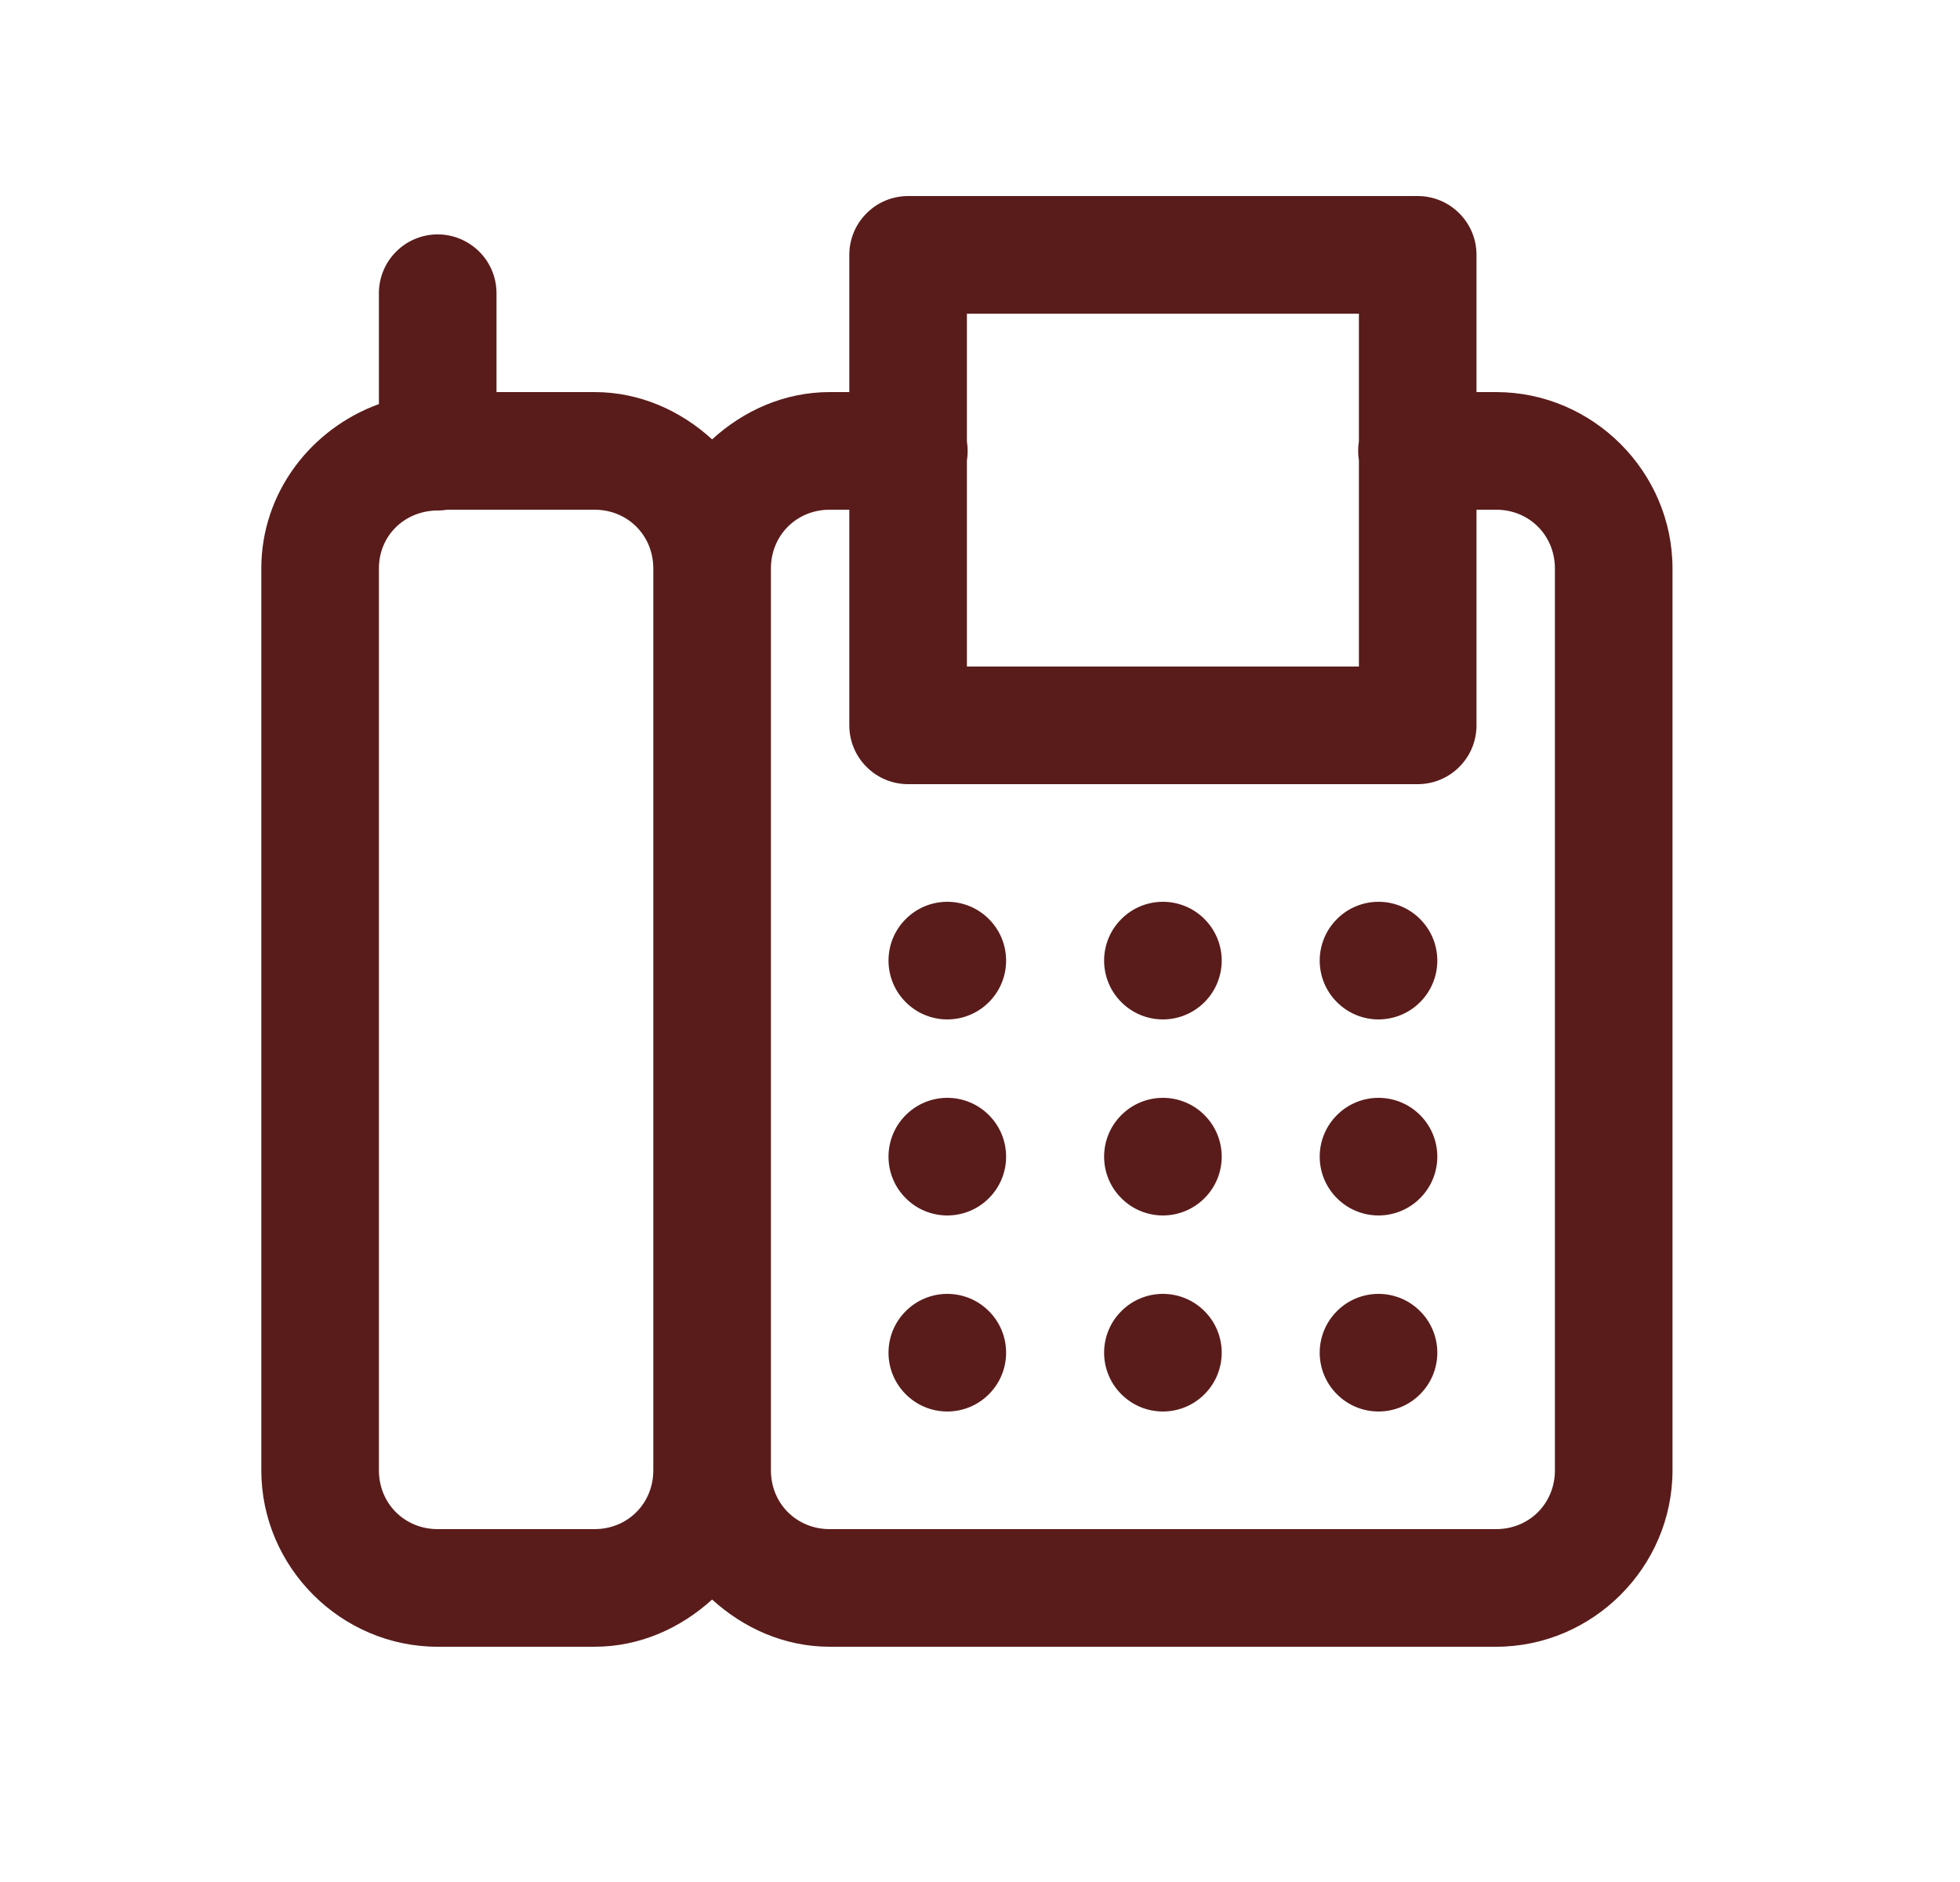 <svg width="25" height="24" viewBox="0 0 25 24" fill="none" xmlns="http://www.w3.org/2000/svg">
<path d="M11.583 2.5C11.384 2.5 11.193 2.579 11.053 2.72C10.912 2.86 10.833 3.051 10.833 3.25V5H10.583C10.004 5 9.484 5.237 9.083 5.603C8.682 5.237 8.162 5 7.583 5H6.333V3.75C6.334 3.65 6.316 3.55 6.278 3.457C6.24 3.364 6.184 3.279 6.113 3.209C6.042 3.138 5.957 3.082 5.864 3.044C5.771 3.006 5.672 2.988 5.571 2.989C5.373 2.992 5.183 3.074 5.045 3.217C4.906 3.36 4.83 3.551 4.833 3.75V5.153C3.967 5.467 3.333 6.282 3.333 7.25V18.75C3.333 19.984 4.349 21 5.583 21H7.583C8.162 21 8.682 20.762 9.083 20.398C9.484 20.762 10.004 21 10.583 21H19.083C20.317 21 21.333 19.984 21.333 18.75V7.25C21.333 6.016 20.317 5 19.083 5H18.833V3.25C18.833 3.051 18.754 2.86 18.613 2.72C18.473 2.579 18.282 2.5 18.083 2.5H11.583ZM12.333 4H17.333V5.627C17.32 5.707 17.32 5.79 17.333 5.87V8.5H12.333V5.873C12.346 5.793 12.346 5.71 12.333 5.63V4ZM5.703 6.5H7.583C8.006 6.5 8.333 6.827 8.333 7.25V18.75C8.333 19.173 8.006 19.5 7.583 19.5H5.583C5.16 19.5 4.833 19.173 4.833 18.75V7.25C4.833 6.836 5.15 6.524 5.56 6.51C5.608 6.511 5.656 6.508 5.703 6.5ZM10.583 6.5H10.833V9.25C10.833 9.449 10.912 9.64 11.053 9.78C11.193 9.921 11.384 10 11.583 10H18.083C18.282 10 18.473 9.921 18.613 9.78C18.754 9.64 18.833 9.449 18.833 9.25V6.5H19.083C19.506 6.5 19.833 6.827 19.833 7.25V18.75C19.833 19.173 19.506 19.5 19.083 19.5H10.583C10.16 19.5 9.833 19.173 9.833 18.75V7.25C9.833 6.827 10.16 6.5 10.583 6.5ZM12.083 11.5C11.884 11.5 11.693 11.579 11.553 11.72C11.412 11.86 11.333 12.051 11.333 12.25C11.333 12.449 11.412 12.64 11.553 12.78C11.693 12.921 11.884 13 12.083 13C12.282 13 12.473 12.921 12.613 12.78C12.754 12.64 12.833 12.449 12.833 12.25C12.833 12.051 12.754 11.86 12.613 11.72C12.473 11.579 12.282 11.5 12.083 11.5ZM14.833 11.5C14.634 11.5 14.443 11.579 14.303 11.72C14.162 11.86 14.083 12.051 14.083 12.25C14.083 12.449 14.162 12.64 14.303 12.78C14.443 12.921 14.634 13 14.833 13C15.032 13 15.223 12.921 15.363 12.78C15.504 12.64 15.583 12.449 15.583 12.25C15.583 12.051 15.504 11.86 15.363 11.72C15.223 11.579 15.032 11.5 14.833 11.5ZM17.583 11.5C17.384 11.5 17.193 11.579 17.053 11.72C16.912 11.86 16.833 12.051 16.833 12.25C16.833 12.449 16.912 12.64 17.053 12.78C17.193 12.921 17.384 13 17.583 13C17.782 13 17.973 12.921 18.113 12.78C18.254 12.64 18.333 12.449 18.333 12.25C18.333 12.051 18.254 11.86 18.113 11.72C17.973 11.579 17.782 11.5 17.583 11.5ZM12.083 14C11.884 14 11.693 14.079 11.553 14.22C11.412 14.36 11.333 14.551 11.333 14.75C11.333 14.949 11.412 15.14 11.553 15.28C11.693 15.421 11.884 15.5 12.083 15.5C12.282 15.5 12.473 15.421 12.613 15.28C12.754 15.14 12.833 14.949 12.833 14.75C12.833 14.551 12.754 14.36 12.613 14.22C12.473 14.079 12.282 14 12.083 14ZM14.833 14C14.634 14 14.443 14.079 14.303 14.22C14.162 14.36 14.083 14.551 14.083 14.75C14.083 14.949 14.162 15.14 14.303 15.28C14.443 15.421 14.634 15.5 14.833 15.5C15.032 15.5 15.223 15.421 15.363 15.28C15.504 15.14 15.583 14.949 15.583 14.75C15.583 14.551 15.504 14.36 15.363 14.22C15.223 14.079 15.032 14 14.833 14ZM17.583 14C17.384 14 17.193 14.079 17.053 14.22C16.912 14.36 16.833 14.551 16.833 14.75C16.833 14.949 16.912 15.14 17.053 15.28C17.193 15.421 17.384 15.5 17.583 15.5C17.782 15.5 17.973 15.421 18.113 15.28C18.254 15.14 18.333 14.949 18.333 14.75C18.333 14.551 18.254 14.36 18.113 14.22C17.973 14.079 17.782 14 17.583 14ZM12.083 16.5C11.884 16.5 11.693 16.579 11.553 16.72C11.412 16.86 11.333 17.051 11.333 17.25C11.333 17.449 11.412 17.64 11.553 17.78C11.693 17.921 11.884 18 12.083 18C12.282 18 12.473 17.921 12.613 17.78C12.754 17.64 12.833 17.449 12.833 17.25C12.833 17.051 12.754 16.86 12.613 16.72C12.473 16.579 12.282 16.5 12.083 16.5ZM14.833 16.5C14.634 16.5 14.443 16.579 14.303 16.72C14.162 16.86 14.083 17.051 14.083 17.25C14.083 17.449 14.162 17.64 14.303 17.78C14.443 17.921 14.634 18 14.833 18C15.032 18 15.223 17.921 15.363 17.78C15.504 17.64 15.583 17.449 15.583 17.25C15.583 17.051 15.504 16.86 15.363 16.72C15.223 16.579 15.032 16.5 14.833 16.5ZM17.583 16.5C17.384 16.5 17.193 16.579 17.053 16.72C16.912 16.86 16.833 17.051 16.833 17.25C16.833 17.449 16.912 17.64 17.053 17.78C17.193 17.921 17.384 18 17.583 18C17.782 18 17.973 17.921 18.113 17.78C18.254 17.64 18.333 17.449 18.333 17.25C18.333 17.051 18.254 16.86 18.113 16.72C17.973 16.579 17.782 16.5 17.583 16.5Z" fill="#591C1B"/>
</svg>
